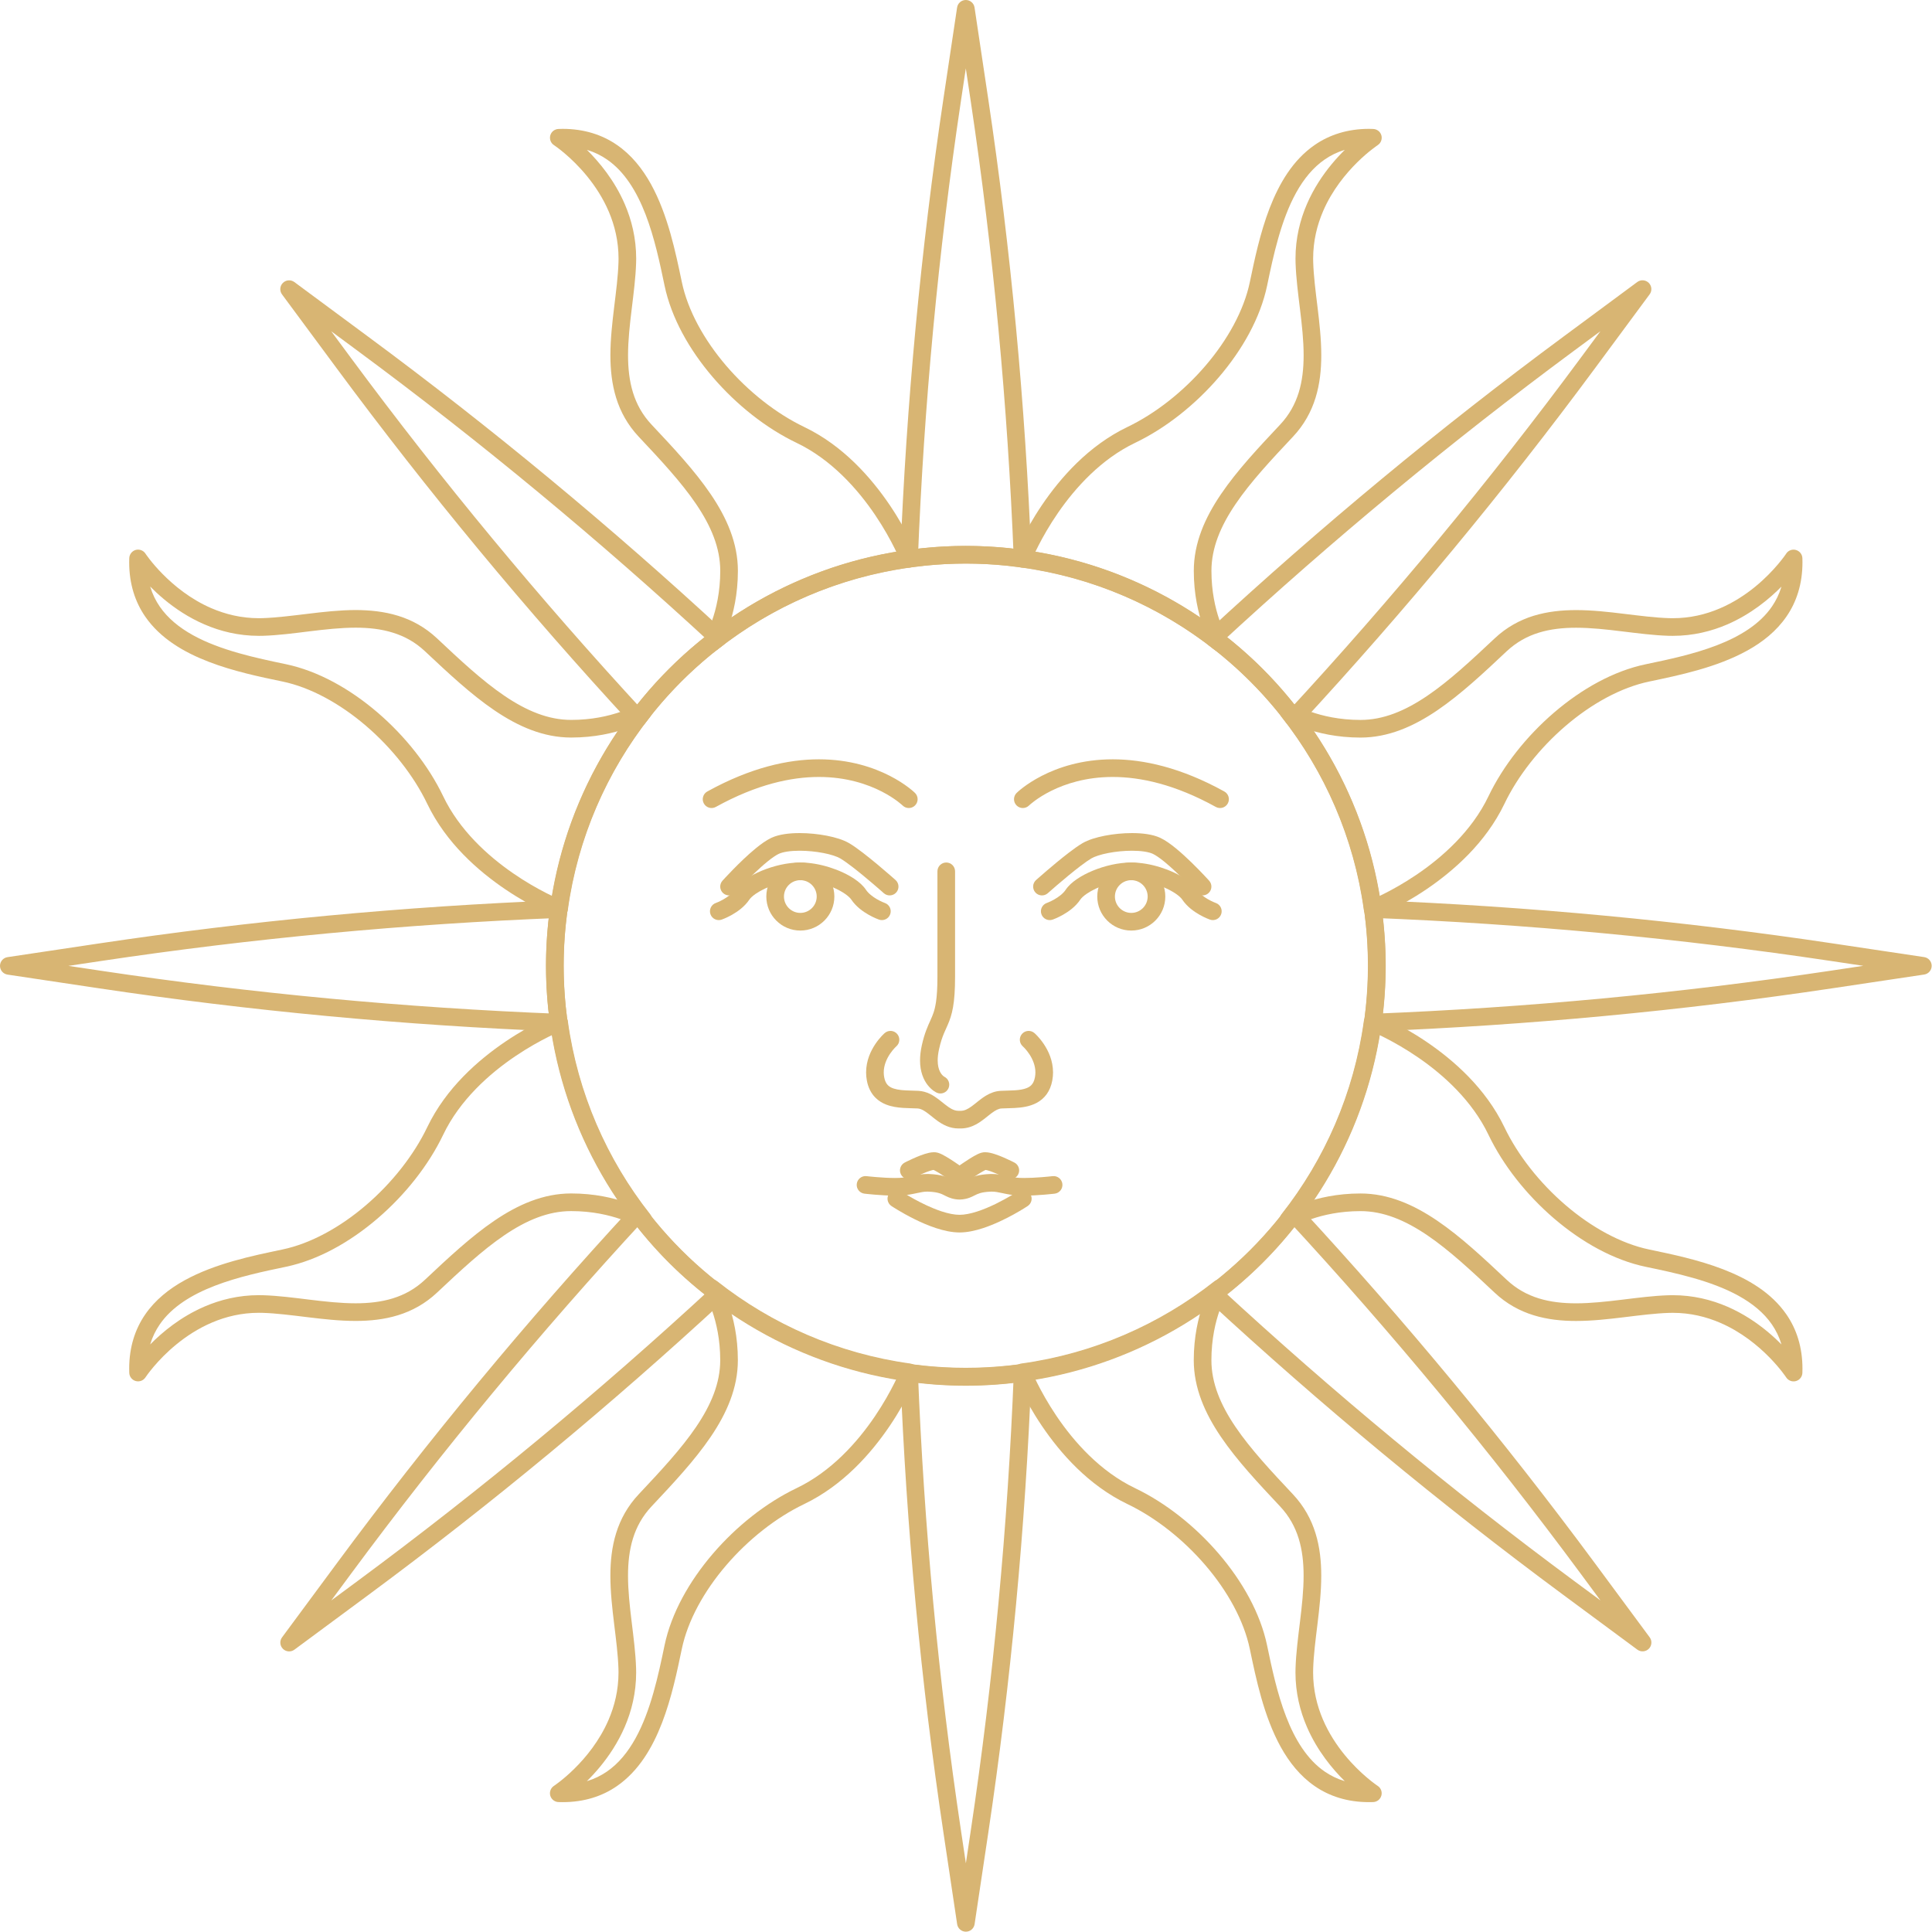 <svg width="292" height="292" viewBox="0 0 292 292" fill="none" xmlns="http://www.w3.org/2000/svg">
<path d="M208.079 145.954H206.745C206.744 162.741 199.946 177.927 188.945 188.929C177.943 199.928 162.758 206.728 145.972 206.729C129.185 206.728 114 199.928 102.998 188.929C91.998 177.927 85.198 162.741 85.198 145.954C85.198 129.169 91.998 113.983 102.998 102.981C114 91.977 129.185 85.177 145.972 85.177C162.758 85.177 177.943 91.977 188.945 102.981C199.946 113.983 206.744 129.168 206.745 145.954H208.079H209.412C209.411 110.917 181.01 82.511 145.972 82.511C110.934 82.511 82.532 110.917 82.531 145.954C82.532 180.993 110.934 209.395 145.972 209.396C181.01 209.395 209.411 180.993 209.412 145.954H208.079Z" fill="#D8B573"/>
<path d="M183.748 136.471L183.626 136.822L183.751 136.473L183.748 136.471L183.626 136.822L183.751 136.473C183.731 136.466 183.188 136.268 182.565 135.907C181.938 135.55 181.249 135.017 180.894 134.474C180.462 133.836 179.876 133.328 179.182 132.853C178.139 132.149 176.839 131.542 175.421 131.093C174.004 130.647 172.476 130.36 170.982 130.359C168.989 130.363 166.935 130.865 165.169 131.592C164.286 131.958 163.477 132.382 162.782 132.853C162.087 133.328 161.5 133.836 161.068 134.474C160.703 135.036 159.98 135.584 159.338 135.941C159.02 136.122 158.727 136.26 158.519 136.349C158.416 136.394 158.333 136.427 158.28 136.447L158.223 136.468L158.213 136.473L158.339 136.826L158.216 136.472L158.213 136.473L158.339 136.826L158.216 136.472C157.521 136.715 157.153 137.475 157.397 138.17C157.64 138.865 158.4 139.232 159.095 138.989C159.145 138.97 159.81 138.738 160.653 138.261C161.493 137.779 162.531 137.07 163.286 135.955C163.414 135.754 163.767 135.402 164.278 135.06C165.045 134.539 166.149 134.012 167.345 133.636C168.541 133.257 169.835 133.024 170.982 133.026C172.511 133.021 174.299 133.442 175.775 134.056C176.512 134.361 177.175 134.713 177.685 135.06C178.196 135.402 178.549 135.754 178.678 135.955C179.432 137.07 180.47 137.779 181.31 138.261C182.154 138.738 182.819 138.97 182.869 138.989C183.564 139.232 184.324 138.865 184.567 138.17C184.81 137.475 184.444 136.715 183.748 136.471Z" fill="#D8B573"/>
<path d="M174.79 135.501H173.457C173.454 136.868 172.348 137.973 170.982 137.976C169.616 137.973 168.508 136.867 168.507 135.501C168.508 134.134 169.616 133.028 170.982 133.026C172.348 133.028 173.454 134.134 173.457 135.501H174.79H176.123C176.122 132.661 173.822 130.36 170.982 130.36C168.142 130.36 165.841 132.661 165.84 135.501C165.841 138.341 168.142 140.642 170.982 140.643C173.822 140.642 176.122 138.34 176.123 135.501H174.79Z" fill="#D8B573"/>
<path d="M158.368 134.994C158.368 134.994 158.438 134.932 158.567 134.818C159.02 134.418 160.191 133.394 161.47 132.342C162.109 131.816 162.775 131.283 163.387 130.821C163.997 130.36 164.56 129.967 164.949 129.739C165.393 129.47 166.366 129.138 167.486 128.926C168.611 128.706 169.903 128.577 171.087 128.577C171.764 128.577 172.406 128.619 172.953 128.704C173.5 128.785 173.952 128.914 174.229 129.044C174.648 129.234 175.343 129.711 176.061 130.305C177.149 131.2 178.339 132.356 179.243 133.28C179.696 133.743 180.079 134.148 180.348 134.436C180.482 134.58 180.588 134.695 180.66 134.774L180.766 134.891C181.259 135.438 182.101 135.482 182.649 134.99C183.196 134.497 183.241 133.655 182.748 133.107C182.736 133.094 181.589 131.82 180.118 130.386C179.382 129.669 178.565 128.913 177.754 128.246C176.937 127.579 176.151 127.002 175.352 126.626C174.739 126.344 174.072 126.178 173.354 126.067C172.638 125.958 171.873 125.911 171.087 125.911C169.714 125.912 168.28 126.055 166.977 126.308C165.668 126.569 164.514 126.91 163.597 127.441C162.973 127.81 162.259 128.325 161.497 128.908C159.228 130.652 156.606 132.993 156.593 133.004C156.044 133.494 155.995 134.336 156.486 134.886C156.976 135.436 157.818 135.484 158.368 134.994Z" fill="#D8B573"/>
<path d="M154.593 158.148L154.941 157.748L154.589 158.145L154.593 158.148L154.941 157.748L154.589 158.145C154.6 158.153 155.11 158.615 155.586 159.342C156.066 160.073 156.492 161.04 156.489 162.083C156.489 162.319 156.468 162.56 156.422 162.812C156.299 163.448 156.096 163.775 155.859 164.018C155.676 164.199 155.45 164.343 155.147 164.462C154.697 164.641 154.081 164.743 153.398 164.787C152.716 164.834 151.976 164.83 151.248 164.867C150.389 164.911 149.649 165.218 149.047 165.577C148.143 166.122 147.466 166.774 146.843 167.216C146.535 167.44 146.248 167.612 145.983 167.722C145.714 167.832 145.471 167.887 145.188 167.888L145.091 167.886L144.966 167.886L144.869 167.888C144.494 167.886 144.179 167.791 143.801 167.591C143.239 167.297 142.609 166.733 141.844 166.146C141.459 165.855 141.034 165.561 140.532 165.321C140.034 165.081 139.451 164.901 138.81 164.867C138.162 164.834 137.507 164.834 136.888 164.8C135.959 164.757 135.135 164.614 134.631 164.334C134.375 164.194 134.189 164.038 134.028 163.816C133.869 163.592 133.725 163.287 133.636 162.811C133.589 162.56 133.568 162.318 133.568 162.081C133.565 161.006 134.019 160.009 134.517 159.272C134.764 158.906 135.014 158.611 135.197 158.416C135.288 158.318 135.362 158.244 135.409 158.199L135.46 158.152L135.468 158.145L135.116 157.749L135.463 158.148L135.468 158.145L135.116 157.749L135.463 158.148C136.019 157.666 136.078 156.823 135.595 156.268C135.111 155.712 134.269 155.653 133.714 156.136C133.655 156.188 132.99 156.769 132.306 157.782C131.628 158.792 130.906 160.265 130.902 162.081C130.902 162.475 130.937 162.882 131.014 163.297C131.206 164.359 131.662 165.258 132.313 165.903C132.797 166.389 133.366 166.721 133.936 166.944C134.796 167.278 135.665 167.39 136.477 167.447C137.29 167.502 138.053 167.497 138.669 167.53C138.981 167.548 139.275 167.65 139.647 167.869C140.202 168.191 140.846 168.789 141.653 169.379C142.06 169.671 142.516 169.962 143.052 170.184C143.585 170.407 144.202 170.556 144.869 170.555L145.092 170.549L145.029 169.218L144.967 170.549L145.188 170.555C146.08 170.557 146.871 170.29 147.515 169.941C148.484 169.414 149.192 168.741 149.822 168.272C150.134 168.036 150.42 167.848 150.675 167.726C150.933 167.604 151.152 167.543 151.389 167.53C151.935 167.501 152.601 167.501 153.311 167.463C154.375 167.401 155.561 167.278 156.688 166.683C157.246 166.384 157.78 165.95 158.194 165.374C158.609 164.798 158.897 164.094 159.043 163.297C159.121 162.882 159.155 162.476 159.155 162.083C159.151 160.265 158.429 158.793 157.751 157.783C157.066 156.769 156.401 156.188 156.343 156.136C155.787 155.653 154.945 155.712 154.462 156.268C153.979 156.823 154.037 157.666 154.594 158.148" fill="#D8B573"/>
<path d="M142.682 162.718L142.335 163.49L142.717 162.734L142.682 162.718L142.335 163.49L142.717 162.734L142.611 162.944L142.721 162.737L142.717 162.734L142.611 162.944L142.721 162.737C142.721 162.737 142.662 162.706 142.571 162.63C142.433 162.513 142.232 162.307 142.056 161.948C141.881 161.588 141.723 161.064 141.721 160.266C141.721 159.797 141.778 159.234 141.928 158.564C142.164 157.504 142.408 156.811 142.655 156.212C142.841 155.763 143.037 155.358 143.239 154.89C143.544 154.192 143.845 153.361 144.04 152.227C144.239 151.09 144.349 149.647 144.349 147.583C144.349 143.998 144.349 140.025 144.349 136.949C144.349 133.872 144.349 131.697 144.349 131.693C144.349 130.956 143.752 130.359 143.015 130.359C142.279 130.359 141.682 130.956 141.682 131.693C141.682 131.697 141.682 133.872 141.682 136.949C141.682 140.025 141.682 143.998 141.682 147.583C141.683 149.333 141.598 150.552 141.465 151.446C141.259 152.793 140.992 153.385 140.609 154.243C140.222 155.096 139.721 156.182 139.324 157.985C139.137 158.824 139.055 159.582 139.055 160.266C139.048 161.976 139.597 163.23 140.213 164.004C140.825 164.782 141.452 165.088 141.588 165.15C142.26 165.452 143.049 165.153 143.351 164.482C143.654 163.81 143.354 163.021 142.682 162.718Z" fill="#D8B573"/>
<path d="M159.087 177.761L158.986 177.773C158.512 177.826 156.425 178.041 154.811 178.039C154.576 178.039 154.351 178.035 154.146 178.026C153.299 177.985 152.705 177.861 152.074 177.725C151.449 177.591 150.759 177.433 149.906 177.433C149.81 177.433 149.712 177.435 149.612 177.439C148.785 177.473 148.13 177.571 147.585 177.712C146.768 177.919 146.214 178.238 145.886 178.397C145.547 178.554 145.453 178.606 144.981 178.634L145.029 179.967L145.076 178.634C144.761 178.621 144.614 178.58 144.452 178.522C144.329 178.477 144.19 178.408 143.987 178.305C143.686 178.152 143.25 177.933 142.671 177.766C142.089 177.597 141.375 177.478 140.444 177.439C140.344 177.435 140.248 177.433 140.152 177.433C139.298 177.433 138.608 177.591 137.983 177.725C137.352 177.861 136.757 177.985 135.909 178.026C135.706 178.035 135.481 178.039 135.244 178.039C134.326 178.04 133.243 177.971 132.404 177.901C131.983 177.866 131.622 177.831 131.367 177.805C131.24 177.792 131.139 177.781 131.071 177.773L130.969 177.761C130.238 177.677 129.576 178.2 129.491 178.932C129.405 179.663 129.929 180.325 130.661 180.41C130.687 180.412 133.163 180.704 135.244 180.706C135.514 180.706 135.778 180.702 136.034 180.689C137.095 180.641 137.905 180.47 138.544 180.332C139.189 180.192 139.634 180.1 140.152 180.1L140.333 180.103C141.014 180.132 141.474 180.208 141.807 180.294C142.307 180.425 142.537 180.565 142.995 180.79C143.44 181.02 144.133 181.28 144.981 181.299H145.076C145.641 181.281 146.137 181.172 146.538 181.02C146.838 180.908 147.076 180.784 147.274 180.685C147.573 180.534 147.786 180.428 148.13 180.326C148.473 180.227 148.957 180.135 149.724 180.103L149.906 180.1C150.423 180.1 150.867 180.192 151.513 180.332C152.152 180.47 152.962 180.641 154.022 180.689C154.278 180.702 154.542 180.706 154.811 180.706C156.894 180.704 159.37 180.412 159.396 180.41C160.127 180.326 160.651 179.663 160.566 178.932C160.481 178.2 159.819 177.677 159.087 177.761Z" fill="#D8B573"/>
<path d="M153.316 175.707C153.298 175.698 152.601 175.335 151.738 174.961C151.306 174.775 150.833 174.584 150.363 174.432C150.128 174.356 149.893 174.289 149.655 174.237C149.416 174.186 149.176 174.148 148.897 174.146C148.725 174.147 148.535 174.161 148.309 174.225C148.066 174.296 147.877 174.382 147.675 174.48C146.989 174.823 146.174 175.358 145.478 175.828C144.79 176.295 144.252 176.687 144.244 176.692L145.029 177.77L145.813 176.692C145.804 176.686 145.102 176.176 144.274 175.624C143.859 175.347 143.415 175.061 142.995 174.816C142.784 174.692 142.581 174.58 142.381 174.48C142.178 174.382 141.99 174.296 141.747 174.225C141.521 174.161 141.331 174.147 141.16 174.146C140.88 174.148 140.64 174.186 140.401 174.237C139.582 174.419 138.723 174.78 138.003 175.1C137.292 175.42 136.755 175.699 136.74 175.707C136.087 176.047 135.833 176.852 136.172 177.505C136.513 178.159 137.317 178.413 137.97 178.073L137.995 178.061C138.128 177.991 138.794 177.655 139.522 177.347C139.884 177.193 140.264 177.048 140.579 176.948C140.736 176.899 140.879 176.861 140.985 176.839L141.114 176.817L141.16 176.813V176.28L141.015 176.788C141.114 176.815 141.155 176.813 141.16 176.813V176.28L141.015 176.788L141.046 176.678L141.01 176.787L141.014 176.788L141.046 176.678L141.01 176.787C141.016 176.788 141.115 176.827 141.24 176.891C141.692 177.119 142.48 177.624 143.111 178.055C143.429 178.27 143.714 178.471 143.919 178.616C144.022 178.688 144.103 178.747 144.159 178.788L144.244 178.849C144.713 179.19 145.343 179.19 145.813 178.849L145.926 178.767C146.188 178.579 146.865 178.098 147.555 177.648C147.899 177.423 148.247 177.207 148.534 177.044C148.676 176.963 148.804 176.895 148.9 176.85L149.014 176.8L149.043 176.788L148.897 176.28V176.813C148.9 176.813 148.941 176.815 149.043 176.788L148.897 176.28V176.813L148.948 176.818C149.084 176.833 149.401 176.914 149.742 177.037C150.26 177.218 150.86 177.482 151.317 177.697C151.547 177.804 151.742 177.9 151.878 177.967L152.035 178.047L152.085 178.073C152.738 178.413 153.544 178.159 153.883 177.505C154.223 176.852 153.969 176.047 153.316 175.707Z" fill="#D8B573"/>
<path d="M153.848 180.057L153.837 180.064C153.7 180.155 152.297 181.07 150.506 181.943C149.612 182.38 148.621 182.806 147.659 183.114C146.698 183.424 145.765 183.609 145.029 183.606C144.268 183.609 143.298 183.412 142.306 183.084C140.812 182.595 139.265 181.832 138.11 181.193C137.532 180.874 137.052 180.587 136.717 180.381C136.551 180.278 136.42 180.195 136.334 180.139L136.236 180.076L136.209 180.057C135.596 179.649 134.768 179.815 134.36 180.427C133.951 181.04 134.117 181.868 134.73 182.276C134.76 182.296 136.213 183.264 138.195 184.248C139.187 184.74 140.312 185.236 141.474 185.617C142.64 185.996 143.84 186.27 145.029 186.273C146.217 186.27 147.418 185.996 148.582 185.617C152.056 184.47 155.274 182.305 155.328 182.276C155.94 181.868 156.106 181.04 155.698 180.427C155.289 179.815 154.461 179.649 153.849 180.057" fill="#D8B573"/>
<path d="M155.525 121.74L155.507 121.721L155.525 121.74V121.74L155.507 121.721L155.525 121.74C155.594 121.673 156.745 120.587 158.879 119.527C161.016 118.468 164.125 117.43 168.173 117.429C172.351 117.43 177.55 118.532 183.754 121.958C184.398 122.315 185.21 122.081 185.565 121.436C185.922 120.792 185.688 119.981 185.044 119.625C178.502 116.007 172.827 114.76 168.173 114.762C163.518 114.761 159.905 116.004 157.46 117.257C155.013 118.511 153.724 119.772 153.651 119.844C153.127 120.361 153.122 121.205 153.64 121.729C154.157 122.252 155.002 122.258 155.525 121.74Z" fill="#D8B573"/>
<path d="M109.075 138.989C109.126 138.97 109.79 138.738 110.633 138.261C111.473 137.779 112.511 137.07 113.266 135.955C113.394 135.754 113.748 135.402 114.259 135.06C115.025 134.539 116.129 134.012 117.325 133.636C118.522 133.257 119.815 133.024 120.961 133.026C122.491 133.021 124.28 133.442 125.755 134.056C126.493 134.361 127.155 134.713 127.665 135.06C128.176 135.402 128.53 135.754 128.658 135.955C129.413 137.07 130.451 137.779 131.291 138.261C132.133 138.738 132.798 138.97 132.849 138.989C133.544 139.232 134.304 138.865 134.547 138.17C134.79 137.475 134.423 136.715 133.728 136.472L133.605 136.824L133.731 136.473L133.728 136.472L133.605 136.824L133.731 136.473C133.711 136.466 133.168 136.268 132.545 135.907C131.918 135.55 131.23 135.018 130.875 134.473C130.443 133.836 129.856 133.328 129.162 132.853C128.119 132.149 126.819 131.542 125.401 131.093C123.984 130.647 122.456 130.36 120.961 130.359C118.97 130.363 116.915 130.865 115.149 131.592C114.267 131.958 113.457 132.382 112.762 132.853C112.068 133.328 111.48 133.836 111.048 134.474C110.683 135.036 109.96 135.584 109.319 135.941C109 136.122 108.706 136.26 108.499 136.349C108.395 136.394 108.313 136.427 108.26 136.447L108.203 136.468L108.193 136.473L108.319 136.826L108.196 136.471L108.193 136.473L108.319 136.826L108.196 136.471C107.5 136.715 107.134 137.475 107.376 138.17C107.619 138.865 108.38 139.232 109.075 138.989Z" fill="#D8B573"/>
<path d="M117.154 135.501H115.821C115.821 138.34 118.122 140.642 120.962 140.643C123.802 140.642 126.103 138.34 126.104 135.501C126.103 132.661 123.802 130.36 120.962 130.36C118.122 130.36 115.821 132.661 115.821 135.501H117.154H118.487C118.49 134.134 119.595 133.028 120.962 133.026C122.329 133.028 123.434 134.134 123.437 135.501C123.434 136.868 122.329 137.973 120.962 137.976C119.595 137.973 118.49 136.868 118.487 135.501H117.154Z" fill="#D8B573"/>
<path d="M135.35 133.004C135.343 132.998 134.172 131.953 132.723 130.743C131.998 130.137 131.205 129.491 130.446 128.908C129.685 128.325 128.97 127.809 128.346 127.441C127.43 126.91 126.275 126.569 124.967 126.308C123.664 126.055 122.229 125.912 120.857 125.911C120.07 125.911 119.305 125.958 118.588 126.067C117.872 126.178 117.204 126.344 116.593 126.626C115.793 127.002 115.006 127.579 114.189 128.246C112.975 129.245 111.74 130.45 110.795 131.415C109.852 132.377 109.204 133.097 109.195 133.107C108.703 133.655 108.747 134.497 109.295 134.99C109.842 135.482 110.685 135.438 111.177 134.891L111.224 134.839C111.465 134.574 112.607 133.33 113.951 132.04C114.623 131.395 115.346 130.739 116.018 130.196C116.685 129.652 117.323 129.222 117.716 129.044C117.992 128.914 118.444 128.785 118.99 128.704C119.537 128.619 120.179 128.577 120.857 128.577C122.04 128.577 123.333 128.706 124.457 128.926C125.577 129.138 126.551 129.47 126.994 129.739C127.439 130 128.109 130.474 128.822 131.023C129.895 131.847 131.091 132.846 132.011 133.632C132.471 134.026 132.863 134.367 133.14 134.61C133.417 134.853 133.574 134.993 133.575 134.994C134.124 135.484 134.967 135.436 135.458 134.886C135.947 134.337 135.899 133.494 135.35 133.004Z" fill="#D8B573"/>
<path d="M138.293 119.844C138.219 119.772 136.931 118.511 134.484 117.257C132.039 116.004 128.426 114.761 123.771 114.762C119.116 114.76 113.442 116.007 106.9 119.625C106.256 119.981 106.022 120.792 106.378 121.436C106.735 122.081 107.545 122.315 108.19 121.958C114.394 118.532 119.593 117.43 123.771 117.429C127.949 117.43 131.128 118.535 133.268 119.63C134.337 120.178 135.142 120.723 135.672 121.122C135.937 121.322 136.132 121.485 136.258 121.595L136.392 121.715L136.419 121.74L136.435 121.723L136.419 121.74V121.74L136.435 121.723L136.419 121.74C136.942 122.258 137.787 122.252 138.304 121.729C138.822 121.205 138.817 120.361 138.293 119.844Z" fill="#D8B573"/>
<path d="M154.551 84.449L155.883 84.395C154.961 61.037 152.78 37.802 149.346 14.861L147.291 1.138C147.193 0.48 146.632 -0 145.972 -0C145.312 -0 144.751 0.48 144.654 1.138L142.598 14.861C139.163 37.802 136.981 61.045 136.06 84.395C136.044 84.795 136.204 85.177 136.497 85.435C136.79 85.702 137.183 85.826 137.575 85.773C140.326 85.391 143.125 85.177 145.972 85.177C148.818 85.177 151.618 85.391 154.369 85.773C154.76 85.826 155.153 85.702 155.447 85.435C155.739 85.177 155.899 84.795 155.883 84.395L154.551 84.449L154.734 83.133C151.872 82.733 148.95 82.511 145.972 82.511C142.993 82.511 140.071 82.733 137.21 83.133L137.393 84.449L138.725 84.502C139.642 61.241 141.815 38.096 145.235 15.252L145.972 10.337L146.709 15.252C150.128 38.096 152.301 61.241 153.219 84.502L154.551 84.449L154.734 83.133L154.551 84.449Z" fill="#D8B573"/>
<path d="M137.402 207.502L136.069 207.554C136.991 230.913 139.172 254.153 142.607 277.091L144.662 290.817C144.759 291.47 145.32 291.953 145.981 291.953C146.64 291.953 147.201 291.47 147.299 290.817L149.355 277.091C152.789 254.153 154.971 230.913 155.892 207.554C155.908 207.159 155.748 206.78 155.456 206.514C155.162 206.248 154.769 206.127 154.378 206.181C151.627 206.561 148.828 206.773 145.981 206.773C143.134 206.773 140.335 206.561 137.584 206.181C137.192 206.127 136.799 206.248 136.506 206.514C136.213 206.78 136.053 207.159 136.069 207.554L137.402 207.502L137.218 208.822C140.08 209.218 143.002 209.439 145.981 209.439C148.959 209.439 151.881 209.218 154.743 208.822L154.56 207.502L153.227 207.449C152.31 230.712 150.138 253.855 146.718 276.696L145.981 281.616L145.244 276.696C141.824 253.855 139.651 230.712 138.733 207.449L137.402 207.502L137.218 208.822L137.402 207.502Z" fill="#D8B573"/>
<path d="M207.502 154.552L207.554 155.884C230.912 154.963 254.151 152.781 277.09 149.346L290.815 147.291C291.469 147.194 291.951 146.632 291.951 145.973C291.951 145.313 291.469 144.752 290.816 144.655L277.09 142.599C254.151 139.163 230.912 136.982 207.554 136.061C207.159 136.045 206.779 136.205 206.513 136.498C206.248 136.791 206.127 137.184 206.181 137.576C206.561 140.327 206.772 143.126 206.772 145.973C206.772 148.819 206.561 151.619 206.181 154.369C206.127 154.761 206.248 155.155 206.513 155.447C206.779 155.74 207.159 155.899 207.554 155.884L207.502 154.552L208.823 154.734C209.218 151.874 209.438 148.951 209.438 145.973C209.438 142.994 209.218 140.072 208.823 137.211L207.502 137.394L207.449 138.725C230.711 139.643 253.854 141.816 276.695 145.236L281.615 145.973L276.695 146.71C253.854 150.129 230.711 152.301 207.449 153.22L207.502 154.552L208.823 154.734L207.502 154.552Z" fill="#D8B573"/>
<path d="M84.451 137.402L84.398 136.07C61.04 136.991 37.801 139.173 14.861 142.607L1.136 144.662C0.484 144.76 0 145.321 0 145.982C0 146.641 0.484 147.202 1.136 147.3L14.861 149.356C37.801 152.79 61.04 154.971 84.399 155.893C84.794 155.908 85.173 155.749 85.439 155.457C85.705 155.163 85.826 154.77 85.772 154.378C85.392 151.628 85.18 148.828 85.18 145.982C85.18 143.135 85.392 140.335 85.771 137.585C85.826 137.193 85.704 136.799 85.439 136.507C85.173 136.213 84.794 136.054 84.398 136.07L84.451 137.402L83.13 137.219C82.735 140.081 82.514 143.003 82.514 145.982C82.514 148.96 82.735 151.882 83.131 154.744L84.451 154.561L84.504 153.228C61.241 152.311 38.098 150.139 15.257 146.718L10.335 145.982L15.257 145.245C38.098 141.824 61.241 139.652 84.503 138.734L84.451 137.402L83.13 137.219L84.451 137.402Z" fill="#D8B573"/>
<path d="M120.967 65.73L121.543 64.53C117.319 62.504 113.113 59.188 109.767 55.286C106.417 51.384 103.937 46.895 103.05 42.62C102.105 38.114 100.951 32.479 98.385 27.83C97.099 25.51 95.44 23.412 93.236 21.901C91.036 20.381 88.296 19.475 85.034 19.475C84.829 19.475 84.621 19.484 84.41 19.492C83.831 19.51 83.327 19.901 83.171 20.461C83.016 21.021 83.242 21.626 83.727 21.937H83.728C83.813 21.99 86.305 23.661 88.726 26.63C89.937 28.114 91.132 29.919 92.017 31.998C92.903 34.087 93.485 36.452 93.486 39.083C93.486 39.269 93.482 39.447 93.477 39.634C93.412 41.74 93.114 44.033 92.824 46.407C92.536 48.789 92.256 51.242 92.255 53.695C92.256 55.864 92.474 58.024 93.121 60.121C93.767 62.21 94.853 64.219 96.537 66.006C99.82 69.499 102.947 72.841 105.209 76.183C107.477 79.525 108.859 82.814 108.858 86.28C108.858 89.489 108.231 92.066 107.613 93.817C107.304 94.697 106.997 95.373 106.772 95.817C106.66 96.04 106.568 96.208 106.507 96.306L106.441 96.422L106.427 96.448L106.547 96.519L106.428 96.439L106.427 96.448L106.547 96.519L106.428 96.439C106.111 96.937 106.152 97.577 106.533 98.031C106.913 98.475 107.538 98.617 108.078 98.386L108.125 98.368C108.227 98.324 108.335 98.262 108.422 98.191C116.685 91.684 126.665 87.284 137.579 85.773C137.984 85.72 138.34 85.48 138.547 85.125C138.754 84.769 138.787 84.342 138.638 83.969C138.613 83.907 137.272 80.485 134.484 76.352C131.695 72.236 127.458 67.365 121.543 64.53L120.967 65.73L120.391 66.93C125.67 69.454 129.648 73.952 132.275 77.845C133.588 79.791 134.566 81.578 135.21 82.876C135.532 83.525 135.772 84.049 135.929 84.405C136.008 84.582 136.066 84.716 136.104 84.814L136.145 84.911L136.154 84.938H136.156L136.688 84.734L136.155 84.938H136.156L136.688 84.734L136.155 84.938L137.397 84.449L137.214 83.133C125.819 84.707 115.395 89.311 106.772 96.093L107.597 97.142L107.069 95.924L107.022 95.942L107.55 97.168L108.671 97.888C108.757 97.746 111.521 93.409 111.525 86.28C111.524 82.076 109.847 78.272 107.415 74.689C104.978 71.099 101.764 67.677 98.481 64.183C97.087 62.699 96.213 61.081 95.668 59.33C95.126 57.579 94.922 55.686 94.922 53.695C94.922 51.446 95.184 49.091 95.471 46.736C95.757 44.371 96.069 42.007 96.141 39.723C96.149 39.509 96.152 39.296 96.152 39.083C96.152 36.007 95.456 33.234 94.423 30.843C92.871 27.252 90.576 24.497 88.67 22.612C86.762 20.737 85.238 19.741 85.184 19.706L84.456 20.826L84.5 22.159C84.681 22.15 84.859 22.141 85.034 22.141C87.817 22.15 89.952 22.879 91.725 24.097C94.376 25.91 96.234 28.941 97.576 32.425C98.92 35.909 99.739 39.794 100.44 43.162C101.46 48.033 104.17 52.851 107.743 57.019C111.322 61.188 115.773 64.717 120.391 66.93L120.967 65.73Z" fill="#D8B573"/>
<path d="M170.986 65.729L171.562 66.929C176.179 64.716 180.63 61.187 184.209 57.019C187.782 52.85 190.492 48.033 191.512 43.162C192.443 38.664 193.601 33.26 195.901 29.118C197.046 27.047 198.459 25.314 200.228 24.096C202 22.878 204.135 22.149 206.917 22.141C207.093 22.141 207.271 22.149 207.451 22.158L207.496 20.825L206.769 19.705C206.697 19.759 204.009 21.51 201.288 24.789C199.929 26.425 198.562 28.451 197.528 30.842C196.495 33.233 195.799 36.007 195.8 39.082C195.8 39.295 195.803 39.509 195.81 39.722C195.882 42.006 196.194 44.37 196.481 46.735C196.768 49.09 197.03 51.446 197.029 53.694C197.03 55.685 196.827 57.579 196.284 59.33C195.738 61.081 194.865 62.699 193.471 64.183C190.188 67.676 186.974 71.098 184.537 74.689C182.105 78.271 180.429 82.075 180.429 86.279C180.432 93.408 183.196 97.745 183.282 97.888L184.403 97.168L184.927 95.941L184.879 95.915L184.355 97.141L185.18 96.092C176.558 89.31 166.133 84.706 154.738 83.133L154.555 84.448L155.797 84.937L155.808 84.91C155.941 84.582 157.3 81.284 159.927 77.48C162.554 73.676 166.447 69.374 171.562 66.929L170.986 65.729L170.41 64.529C164.494 67.365 160.257 72.236 157.468 76.351C154.681 80.484 153.339 83.906 153.315 83.968C153.165 84.342 153.198 84.768 153.405 85.124C153.612 85.479 153.967 85.719 154.373 85.773C165.287 87.284 175.268 91.683 183.531 98.19C183.618 98.261 183.729 98.323 183.831 98.368L183.879 98.385C184.416 98.617 185.044 98.474 185.421 98.021C185.798 97.576 185.84 96.937 185.524 96.439L185.404 96.519L185.525 96.448L185.524 96.439L185.404 96.519L185.525 96.448C185.454 96.332 183.092 92.501 183.095 86.279C183.094 82.813 184.475 79.524 186.744 76.182C189.005 72.84 192.132 69.498 195.415 66.005C197.098 64.218 198.185 62.21 198.83 60.121C199.478 58.023 199.696 55.863 199.696 53.694C199.696 51.241 199.416 48.788 199.128 46.406C198.838 44.033 198.54 41.74 198.476 39.633C198.469 39.446 198.467 39.269 198.467 39.082C198.467 36.407 199.067 34.016 199.977 31.9C201.339 28.736 203.415 26.229 205.153 24.514C206.021 23.66 206.802 23.003 207.36 22.576C207.639 22.354 207.862 22.194 208.011 22.087L208.179 21.972L208.218 21.945L208.225 21.936L208.096 21.741L208.224 21.936H208.225L208.096 21.741L208.224 21.936C208.71 21.625 208.936 21.021 208.781 20.461C208.624 19.901 208.12 19.51 207.541 19.492C207.331 19.483 207.123 19.474 206.917 19.474C203.657 19.474 200.916 20.381 198.716 21.901C195.407 24.176 193.337 27.723 191.888 31.465C190.441 35.224 189.608 39.242 188.901 42.62C188.015 46.895 185.535 51.383 182.185 55.285C178.84 59.188 174.633 62.503 170.41 64.529L170.986 65.729Z" fill="#D8B573"/>
<path d="M170.982 226.123L170.405 227.325C174.629 229.346 178.836 232.664 182.181 236.567C185.531 240.468 188.01 244.953 188.897 249.232C189.843 253.741 190.997 259.373 193.563 264.023C194.849 266.347 196.508 268.438 198.712 269.955C200.912 271.475 203.652 272.378 206.913 272.374C207.119 272.374 207.327 272.37 207.537 272.363C208.12 272.344 208.619 271.952 208.776 271.389C208.933 270.827 208.709 270.233 208.22 269.914H208.219C208.135 269.86 205.643 268.193 203.222 265.224C202.01 263.741 200.816 261.935 199.93 259.85C199.044 257.765 198.463 255.405 198.462 252.772C198.462 252.587 198.465 252.402 198.471 252.216C198.536 250.114 198.834 247.818 199.124 245.442C199.412 243.065 199.692 240.608 199.692 238.154C199.692 235.992 199.474 233.826 198.826 231.735C198.181 229.646 197.094 227.635 195.411 225.846C192.128 222.353 189.001 219.009 186.739 215.67C184.47 212.325 183.089 209.039 183.09 205.576C183.09 202.361 183.716 199.789 184.335 198.033C184.644 197.156 184.952 196.482 185.176 196.037C185.289 195.815 185.38 195.648 185.441 195.544L185.508 195.431L185.521 195.408L185.401 195.333L185.52 195.409L185.521 195.408L185.401 195.333L185.52 195.409C185.836 194.919 185.795 194.28 185.42 193.832C185.045 193.384 184.423 193.233 183.885 193.458L183.837 193.479C183.722 193.527 183.624 193.584 183.526 193.661C175.264 200.166 165.283 204.571 154.369 206.081C153.963 206.137 153.608 206.374 153.401 206.728C153.194 207.081 153.161 207.506 153.31 207.888C153.335 207.949 154.676 211.367 157.464 215.497C160.253 219.62 164.49 224.483 170.406 227.326L170.982 226.123L171.558 224.921C166.278 222.398 162.3 217.901 159.673 214.005C158.36 212.059 157.382 210.272 156.737 208.977C156.416 208.331 156.176 207.808 156.019 207.45C155.94 207.271 155.882 207.133 155.844 207.042L155.803 206.942L155.793 206.914L154.551 207.402L154.734 208.722C166.129 207.146 176.554 202.546 185.176 195.756L184.351 194.709L184.866 195.938L184.913 195.919L184.399 194.688L183.277 193.968C183.192 194.104 180.427 198.443 180.423 205.576C180.424 209.774 182.101 213.584 184.532 217.167C186.97 220.757 190.184 224.174 193.467 227.672C194.861 229.158 195.734 230.772 196.279 232.525C196.822 234.276 197.026 236.171 197.025 238.154C197.026 240.404 196.764 242.76 196.477 245.12C196.191 247.481 195.878 249.844 195.806 252.132C195.799 252.347 195.796 252.561 195.796 252.772C195.795 255.85 196.491 258.615 197.525 261.007C199.076 264.597 201.372 267.358 203.277 269.236C205.185 271.115 206.71 272.112 206.764 272.147L207.492 271.031L207.448 269.699C207.266 269.704 207.088 269.707 206.913 269.707C204.13 269.702 201.996 268.972 200.223 267.758C197.572 265.943 195.714 262.912 194.372 259.425C193.028 255.945 192.209 252.062 191.507 248.688C190.488 243.817 187.778 239.002 184.204 234.831C180.626 230.662 176.176 227.136 171.558 224.921L170.982 226.123Z" fill="#D8B573"/>
<path d="M120.961 226.123L120.386 224.921C115.768 227.136 111.318 230.662 107.739 234.831C104.166 239.002 101.456 243.817 100.436 248.688C99.505 253.186 98.347 258.594 96.047 262.732C94.901 264.804 93.489 266.543 91.72 267.758C89.948 268.972 87.812 269.702 85.03 269.707C84.855 269.707 84.677 269.704 84.496 269.699L84.451 271.031L85.179 272.147C85.251 272.098 87.939 270.345 90.659 267.066C92.018 265.425 93.385 263.399 94.419 261.007C95.452 258.615 96.148 255.85 96.148 252.772C96.148 252.56 96.144 252.347 96.137 252.132C96.065 249.844 95.753 247.481 95.467 245.12C95.18 242.76 94.918 240.404 94.918 238.154C94.918 236.171 95.121 234.276 95.664 232.525C96.209 230.772 97.083 229.158 98.477 227.672C101.76 224.174 104.974 220.757 107.412 217.167C109.843 213.584 111.519 209.774 111.52 205.576C111.517 198.443 108.752 194.104 108.666 193.968L107.545 194.688L107.031 195.919L107.079 195.938L107.592 194.709L106.768 195.756C115.39 202.546 125.815 207.146 137.21 208.722L137.393 207.402L136.151 206.915L136.681 207.122L136.152 206.914L136.151 206.915L136.681 207.122L136.152 206.914C136.135 206.958 134.838 210.225 132.209 214.095C129.581 217.971 125.624 222.418 120.386 224.921L120.961 226.123L121.538 227.326C127.454 224.483 131.691 219.62 134.48 215.497C137.267 211.367 138.609 207.95 138.633 207.888C138.783 207.506 138.75 207.081 138.543 206.728C138.336 206.374 137.981 206.137 137.575 206.081C126.661 204.571 116.68 200.166 108.417 193.661C108.32 193.584 108.223 193.527 108.107 193.479L108.059 193.458C107.52 193.233 106.898 193.384 106.523 193.832C106.148 194.28 106.108 194.919 106.424 195.409L106.541 195.334L106.423 195.408L106.424 195.409L106.541 195.334L106.423 195.408C106.494 195.519 108.856 199.352 108.854 205.576C108.855 209.039 107.473 212.325 105.205 215.67C102.943 219.009 99.817 222.353 96.534 225.846C94.85 227.635 93.763 229.646 93.117 231.735C92.47 233.826 92.252 235.992 92.252 238.154C92.252 240.608 92.532 243.066 92.82 245.442C93.11 247.818 93.407 250.114 93.472 252.215C93.478 252.402 93.481 252.587 93.481 252.772C93.48 255.447 92.881 257.84 91.971 259.95C90.608 263.112 88.532 265.627 86.794 267.337C85.927 268.192 85.146 268.845 84.587 269.28C84.308 269.498 84.086 269.66 83.936 269.767L83.768 269.883L83.73 269.909L83.723 269.915L83.854 270.115L83.724 269.914L83.723 269.915L83.854 270.115L83.724 269.914C83.237 270.23 83.011 270.831 83.167 271.389C83.323 271.947 83.828 272.344 84.407 272.363C84.617 272.37 84.825 272.374 85.03 272.374C88.291 272.378 91.031 271.475 93.231 269.955C96.54 267.672 98.611 264.132 100.06 260.384C101.507 256.629 102.34 252.612 103.046 249.232C103.933 244.953 106.413 240.468 109.763 236.567C113.108 232.664 117.315 229.347 121.538 227.326L120.961 226.123Z" fill="#D8B573"/>
<path d="M108.535 96.404L109.439 95.426C92.271 79.56 74.296 64.672 55.647 50.886L44.488 42.629C43.958 42.238 43.219 42.291 42.752 42.762C42.286 43.224 42.231 43.962 42.623 44.495L50.876 55.651C64.667 74.298 79.558 92.28 95.422 109.447C95.691 109.737 96.072 109.893 96.467 109.873C96.862 109.855 97.226 109.662 97.465 109.347C99.141 107.133 100.971 105.004 102.984 102.991C104.997 100.981 107.126 99.15 109.339 97.471C109.655 97.231 109.847 96.866 109.866 96.475C109.886 96.075 109.73 95.702 109.439 95.426L108.535 96.404L107.729 95.346C105.427 97.088 103.205 98.999 101.099 101.106C98.992 103.211 97.082 105.434 95.339 107.737L96.402 108.542L97.38 107.637C81.581 90.537 66.752 72.636 53.019 54.068L50.061 50.069L54.062 53.028C72.632 66.761 90.532 81.587 107.63 97.39L108.535 96.404L107.729 95.346L108.535 96.404Z" fill="#D8B573"/>
<path d="M183.418 195.545L182.513 196.525C199.681 212.389 217.657 227.279 236.305 241.071L247.464 249.323C247.995 249.716 248.733 249.661 249.2 249.195C249.666 248.728 249.722 247.989 249.329 247.459L241.077 236.299C227.285 217.65 212.395 199.675 196.53 182.507C196.261 182.217 195.88 182.061 195.485 182.08C195.091 182.099 194.726 182.291 194.487 182.607C192.811 184.821 190.982 186.95 188.968 188.962C186.955 190.975 184.826 192.806 182.613 194.482C182.298 194.72 182.106 195.085 182.086 195.479C182.067 195.875 182.222 196.256 182.513 196.525L183.418 195.545L184.222 196.608C186.526 194.865 188.748 192.954 190.854 190.848C192.96 188.743 194.87 186.52 196.613 184.217L195.55 183.412L194.572 184.317C210.372 201.415 225.2 219.315 238.933 237.885L241.892 241.886L237.89 238.928C219.321 225.194 201.42 210.366 184.322 194.566L183.418 195.545L184.222 196.608L183.418 195.545Z" fill="#D8B573"/>
<path d="M195.545 108.535L196.524 109.44C212.389 92.271 227.279 74.298 241.071 55.65L249.323 44.486C249.715 43.962 249.66 43.224 249.194 42.753C248.727 42.291 247.988 42.229 247.459 42.62L236.299 50.877C217.651 64.663 199.675 79.56 182.507 95.426C182.216 95.693 182.06 96.075 182.08 96.466C182.1 96.866 182.292 97.23 182.606 97.461C184.82 99.141 186.949 100.972 188.962 102.985C190.975 104.997 192.806 107.127 194.482 109.34C194.72 109.655 195.085 109.847 195.479 109.867C195.875 109.887 196.255 109.731 196.524 109.44L195.545 108.535L196.607 107.73C194.864 105.428 192.953 103.205 190.848 101.097C188.742 98.99 186.519 97.079 184.217 95.337L183.411 96.404L184.316 97.382C201.414 81.578 219.315 66.752 237.885 53.019L241.885 50.06L238.927 54.059C225.194 72.627 210.366 90.528 194.566 107.631L195.545 108.535L196.607 107.73L195.545 108.535Z" fill="#D8B573"/>
<path d="M96.408 183.418L95.429 182.513C79.564 199.682 64.673 217.657 50.882 236.306L42.63 247.465C42.237 247.996 42.292 248.734 42.759 249.201C43.225 249.667 43.963 249.723 44.494 249.33L55.653 241.078C74.302 227.287 92.278 212.396 109.446 196.53C109.736 196.262 109.892 195.881 109.872 195.486C109.854 195.091 109.661 194.726 109.346 194.488C107.132 192.812 105.003 190.982 102.99 188.969C100.977 186.956 99.147 184.827 97.471 182.613C97.232 182.298 96.869 182.106 96.473 182.086C96.078 182.067 95.697 182.223 95.429 182.513L96.408 183.418L95.345 184.223C97.088 186.526 98.998 188.748 101.104 190.855C103.21 192.961 105.433 194.871 107.736 196.614L108.541 195.551L107.636 194.572C90.538 210.372 72.637 225.2 54.067 238.934L50.068 241.892L53.026 237.891C66.758 219.322 81.588 201.421 97.388 184.323L96.408 183.418L95.345 184.223L96.408 183.418Z" fill="#D8B573"/>
<path d="M226.171 120.919L227.373 121.495C229.394 117.271 232.712 113.065 236.615 109.719C240.515 106.369 245.001 103.89 249.279 103.003C253.789 102.057 259.421 100.901 264.071 98.332C266.394 97.052 268.486 95.39 270.002 93.186C271.522 90.991 272.426 88.244 272.421 84.991C272.421 84.778 272.417 84.573 272.41 84.36C272.391 83.782 271.999 83.284 271.437 83.124C270.874 82.964 270.28 83.187 269.961 83.675V83.684C269.906 83.764 268.24 86.253 265.272 88.68C263.789 89.888 261.982 91.088 259.898 91.968C257.813 92.857 255.453 93.435 252.82 93.435C252.635 93.435 252.45 93.435 252.262 93.426C250.161 93.364 247.865 93.062 245.489 92.777C243.113 92.484 240.656 92.208 238.201 92.208C236.039 92.208 233.874 92.431 231.782 93.07C229.693 93.719 227.682 94.804 225.893 96.493C222.401 99.772 219.057 102.901 215.718 105.161C212.373 107.43 209.086 108.811 205.623 108.81C202.408 108.81 199.837 108.183 198.081 107.565C197.203 107.255 196.529 106.949 196.084 106.724C195.862 106.612 195.695 106.52 195.59 106.46L195.478 106.393L195.455 106.379L195.382 106.496L195.456 106.38L195.455 106.379L195.382 106.496L195.456 106.38C194.962 106.063 194.319 106.105 193.871 106.487C193.423 106.868 193.279 107.496 193.514 108.035L193.535 108.083C193.579 108.185 193.64 108.287 193.709 108.375C200.213 116.637 204.618 126.617 206.128 137.531C206.184 137.937 206.421 138.292 206.775 138.499C207.128 138.706 207.554 138.739 207.936 138.59C207.996 138.565 211.415 137.225 215.544 134.437C219.667 131.647 224.531 127.411 227.373 121.495L226.171 120.919L224.968 120.343C222.445 125.623 217.948 129.601 214.052 132.228C212.107 133.541 210.319 134.518 209.025 135.162C208.378 135.485 207.855 135.724 207.497 135.882C207.319 135.96 207.181 136.017 207.09 136.056L206.989 136.097L206.962 136.107L207.448 137.349L208.769 137.166C207.193 125.772 202.592 115.347 195.804 106.725L194.757 107.55L195.979 107.016L195.958 106.968L194.735 107.502L194.015 108.623C194.151 108.709 198.491 111.473 205.623 111.477C209.822 111.476 213.631 109.799 217.215 107.368C220.805 104.93 224.222 101.719 227.718 98.43C229.206 97.044 230.819 96.164 232.572 95.621C234.323 95.079 236.218 94.875 238.201 94.875C240.451 94.875 242.808 95.133 245.167 95.426C247.529 95.71 249.891 96.022 252.179 96.093C252.395 96.102 252.608 96.101 252.82 96.101C255.897 96.101 258.663 95.408 261.055 94.377C264.645 92.822 267.405 90.528 269.284 88.626C271.161 86.715 272.159 85.186 272.195 85.133L271.078 84.404L269.746 84.449C269.752 84.635 269.754 84.813 269.754 84.991C269.749 87.773 269.019 89.906 267.806 91.675C265.99 94.333 262.96 96.19 259.472 97.532C255.993 98.875 252.11 99.692 248.735 100.395C243.864 101.408 239.05 104.122 234.879 107.696C230.71 111.275 227.184 115.725 224.968 120.343L226.171 120.919Z" fill="#D8B573"/>
<path d="M226.171 170.939L224.968 171.515C227.184 176.132 230.71 180.583 234.879 184.162C239.05 187.735 243.864 190.445 248.735 191.465C253.233 192.396 258.641 193.554 262.78 195.853C264.851 196.999 266.59 198.411 267.806 200.18C269.019 201.953 269.749 204.088 269.754 206.87C269.754 207.045 269.752 207.224 269.746 207.405L271.078 207.45L272.195 206.721C272.146 206.65 270.393 203.961 267.114 201.241C265.473 199.882 263.447 198.515 261.055 197.481C258.663 196.448 255.897 195.752 252.82 195.753C252.608 195.753 252.394 195.757 252.179 195.763C249.891 195.835 247.529 196.147 245.167 196.433C242.808 196.721 240.451 196.983 238.201 196.982C236.218 196.982 234.323 196.779 232.572 196.236C230.819 195.691 229.206 194.818 227.719 193.424C224.222 190.141 220.805 186.926 217.215 184.489C213.631 182.058 209.822 180.382 205.623 180.381C198.491 180.384 194.151 183.149 194.015 183.234L194.735 184.356L195.958 184.889L195.979 184.841L194.757 184.308L195.804 185.132C202.592 176.511 207.193 166.086 208.769 154.691L207.448 154.508L206.962 155.75L206.989 155.761C207.321 155.893 210.614 157.252 214.418 159.88C218.228 162.506 222.523 166.4 224.968 171.515L226.171 170.939L227.373 170.363C224.531 164.447 219.667 160.21 215.544 157.42C211.415 154.633 207.996 153.291 207.936 153.267C207.554 153.117 207.128 153.151 206.775 153.358C206.421 153.565 206.184 153.92 206.128 154.326C204.618 165.24 200.213 175.22 193.709 183.483C193.64 183.571 193.579 183.672 193.535 183.774L193.514 183.822C193.279 184.361 193.423 184.989 193.871 185.371C194.319 185.751 194.962 185.795 195.456 185.476L195.381 185.359L195.455 185.477L195.456 185.476L195.381 185.359L195.455 185.477C195.566 185.406 199.399 183.044 205.623 183.047C209.086 183.046 212.373 184.428 215.718 186.696C219.057 188.958 222.401 192.084 225.893 195.367C227.682 197.051 229.693 198.138 231.782 198.783C233.874 199.43 236.039 199.648 238.201 199.649C240.656 199.648 243.113 199.369 245.489 199.08C247.865 198.791 250.161 198.494 252.262 198.429C252.45 198.422 252.635 198.42 252.82 198.42C255.495 198.421 257.888 199.02 259.998 199.93C263.16 201.292 265.675 203.368 267.384 205.106C268.239 205.974 268.892 206.755 269.328 207.313C269.545 207.592 269.708 207.815 269.814 207.964L269.93 208.132L269.957 208.17L269.962 208.178L270.163 208.045L269.961 208.177L269.962 208.178L270.163 208.045L269.961 208.177C270.28 208.666 270.874 208.89 271.437 208.733C271.999 208.577 272.391 208.077 272.41 207.493C272.417 207.283 272.421 207.076 272.421 206.87C272.426 203.609 271.522 200.869 270.002 198.669C267.719 195.36 264.179 193.29 260.431 191.841C256.677 190.394 252.66 189.56 249.279 188.854C245.001 187.968 240.515 185.488 236.615 182.137C232.712 178.792 229.394 174.586 227.373 170.363L226.171 170.939Z" fill="#D8B573"/>
<path d="M65.777 170.934L64.575 170.358C62.554 174.582 59.237 178.788 55.333 182.133C51.433 185.483 46.947 187.962 42.669 188.849C38.159 189.795 32.527 190.95 27.877 193.516C25.553 194.801 23.462 196.46 21.945 198.664C20.426 200.865 19.522 203.605 19.526 206.865C19.526 207.071 19.53 207.28 19.537 207.49C19.557 208.07 19.953 208.573 20.512 208.729C21.07 208.885 21.67 208.658 21.986 208.173L21.987 208.172C22.041 208.088 23.707 205.596 26.676 203.174C28.159 201.963 29.966 200.768 32.05 199.883C34.135 198.996 36.495 198.415 39.128 198.415C39.313 198.415 39.498 198.418 39.685 198.423C41.787 198.488 44.082 198.787 46.458 199.076C48.835 199.364 51.292 199.644 53.746 199.644C55.909 199.644 58.074 199.426 60.165 198.779C62.255 198.133 64.266 197.046 66.055 195.363C69.547 192.079 72.892 188.953 76.231 186.691C79.575 184.423 82.861 183.041 86.325 183.043C89.54 183.043 92.111 183.668 93.867 184.287C94.745 184.596 95.419 184.904 95.864 185.129C96.087 185.241 96.253 185.332 96.358 185.393L96.47 185.459L96.493 185.473L96.567 185.355L96.492 185.472L96.493 185.473L96.567 185.355L96.492 185.472C96.982 185.788 97.627 185.746 98.073 185.369C98.519 184.992 98.668 184.363 98.438 183.827L98.418 183.779C98.374 183.676 98.309 183.566 98.239 183.478C91.734 175.216 87.329 165.236 85.82 154.321C85.764 153.915 85.527 153.56 85.173 153.353C84.82 153.147 84.395 153.113 84.013 153.262C83.951 153.287 80.533 154.628 76.404 157.416C72.281 160.206 67.417 164.442 64.575 170.358L65.777 170.934L66.98 171.51C69.503 166.23 74 162.252 77.896 159.625C79.841 158.312 81.629 157.335 82.923 156.69C83.57 156.368 84.093 156.129 84.451 155.971C84.63 155.892 84.767 155.834 84.859 155.797L84.959 155.755L84.982 155.746L84.987 155.745L84.847 155.391L84.986 155.745H84.987L84.847 155.391L84.986 155.745L84.499 154.504L83.179 154.686C84.754 166.081 89.355 176.506 96.144 185.128L97.192 184.303L95.966 184.827L95.986 184.875L97.213 184.351L97.933 183.229C97.797 183.144 93.457 180.38 86.325 180.376C82.126 180.377 78.317 182.053 74.734 184.484C71.144 186.922 67.727 190.136 64.23 193.419C62.742 194.814 61.128 195.686 59.376 196.231C57.624 196.774 55.73 196.978 53.746 196.978C51.497 196.979 49.14 196.717 46.78 196.429C44.419 196.142 42.056 195.83 39.769 195.758C39.553 195.751 39.34 195.749 39.128 195.749C36.051 195.748 33.286 196.444 30.894 197.477C27.303 199.028 24.543 201.324 22.664 203.23C20.786 205.137 19.788 206.662 19.753 206.716L20.87 207.445L22.203 207.399C22.196 207.219 22.193 207.041 22.193 206.865C22.198 204.083 22.929 201.948 24.142 200.175C25.957 197.525 28.988 195.666 32.476 194.325C35.956 192.981 39.838 192.162 43.213 191.46C48.083 190.44 52.898 187.73 57.069 184.156C61.238 180.578 64.765 176.127 66.98 171.51L65.777 170.934Z" fill="#D8B573"/>
<path d="M65.777 120.914L66.98 120.338C64.765 115.721 61.238 111.27 57.069 107.691C52.898 104.118 48.083 101.408 43.213 100.386C38.715 99.452 33.307 98.297 29.168 96.004C27.097 94.857 25.358 93.444 24.142 91.675C22.929 89.897 22.198 87.764 22.193 84.982C22.193 84.804 22.196 84.626 22.203 84.449L20.87 84.404L19.753 85.133C19.802 85.204 21.555 87.888 24.834 90.608C26.475 91.968 28.5 93.337 30.893 94.368C33.285 95.408 36.051 96.101 39.127 96.101C39.339 96.101 39.553 96.093 39.769 96.093C42.056 96.021 44.419 95.71 46.78 95.417C49.14 95.132 51.497 94.866 53.746 94.866C55.73 94.866 57.625 95.07 59.377 95.621C61.129 96.163 62.742 97.035 64.23 98.43C67.727 101.71 71.144 104.927 74.734 107.364C78.317 109.795 82.126 111.471 86.325 111.472C93.457 111.469 97.797 108.704 97.933 108.619L97.213 107.497L95.986 106.974L95.966 107.022L97.192 107.545L96.144 106.72C89.355 115.342 84.754 125.766 83.179 137.162L84.499 137.344L84.986 136.103L84.959 136.092C84.627 135.96 81.334 134.601 77.529 131.972C73.72 129.347 69.425 125.453 66.98 120.338L65.777 120.914L64.575 121.49C67.417 127.406 72.281 131.643 76.404 134.433C80.533 137.22 83.952 138.561 84.013 138.586C84.395 138.736 84.82 138.702 85.173 138.495C85.527 138.288 85.764 137.933 85.82 137.527C87.329 126.613 91.734 116.633 98.239 108.37C98.309 108.282 98.374 108.172 98.418 108.069L98.438 108.022C98.668 107.485 98.519 106.856 98.073 106.479C97.627 106.103 96.982 106.06 96.492 106.376L96.568 106.495L96.493 106.375L96.492 106.376L96.568 106.495L96.493 106.375C96.382 106.446 92.549 108.809 86.325 108.806C82.861 108.806 79.575 107.425 76.231 105.157C72.892 102.892 69.547 99.772 66.055 96.484C64.266 94.804 62.255 93.71 60.166 93.07C58.074 92.422 55.909 92.208 53.746 92.199C51.292 92.208 48.835 92.484 46.458 92.777C44.082 93.061 41.787 93.355 39.686 93.426C39.498 93.426 39.312 93.435 39.127 93.435C36.453 93.435 34.06 92.83 31.95 91.924C28.788 90.564 26.273 88.484 24.563 86.742C23.709 85.88 23.055 85.097 22.62 84.538C22.402 84.262 22.24 84.04 22.134 83.889L22.017 83.72L21.991 83.684L21.986 83.675L21.788 83.8L21.986 83.675H21.986L21.788 83.8L21.986 83.675C21.67 83.186 21.07 82.964 20.512 83.115C19.953 83.275 19.557 83.782 19.537 84.36C19.53 84.564 19.526 84.778 19.526 84.982C19.522 88.244 20.426 90.982 21.945 93.186C24.228 96.493 27.768 98.563 31.516 100.012C35.271 101.461 39.288 102.297 42.669 102.999C46.947 103.885 51.433 106.365 55.333 109.716C59.237 113.06 62.554 117.266 64.575 121.49L65.777 120.914Z" fill="#D8B573"/>
</svg>
